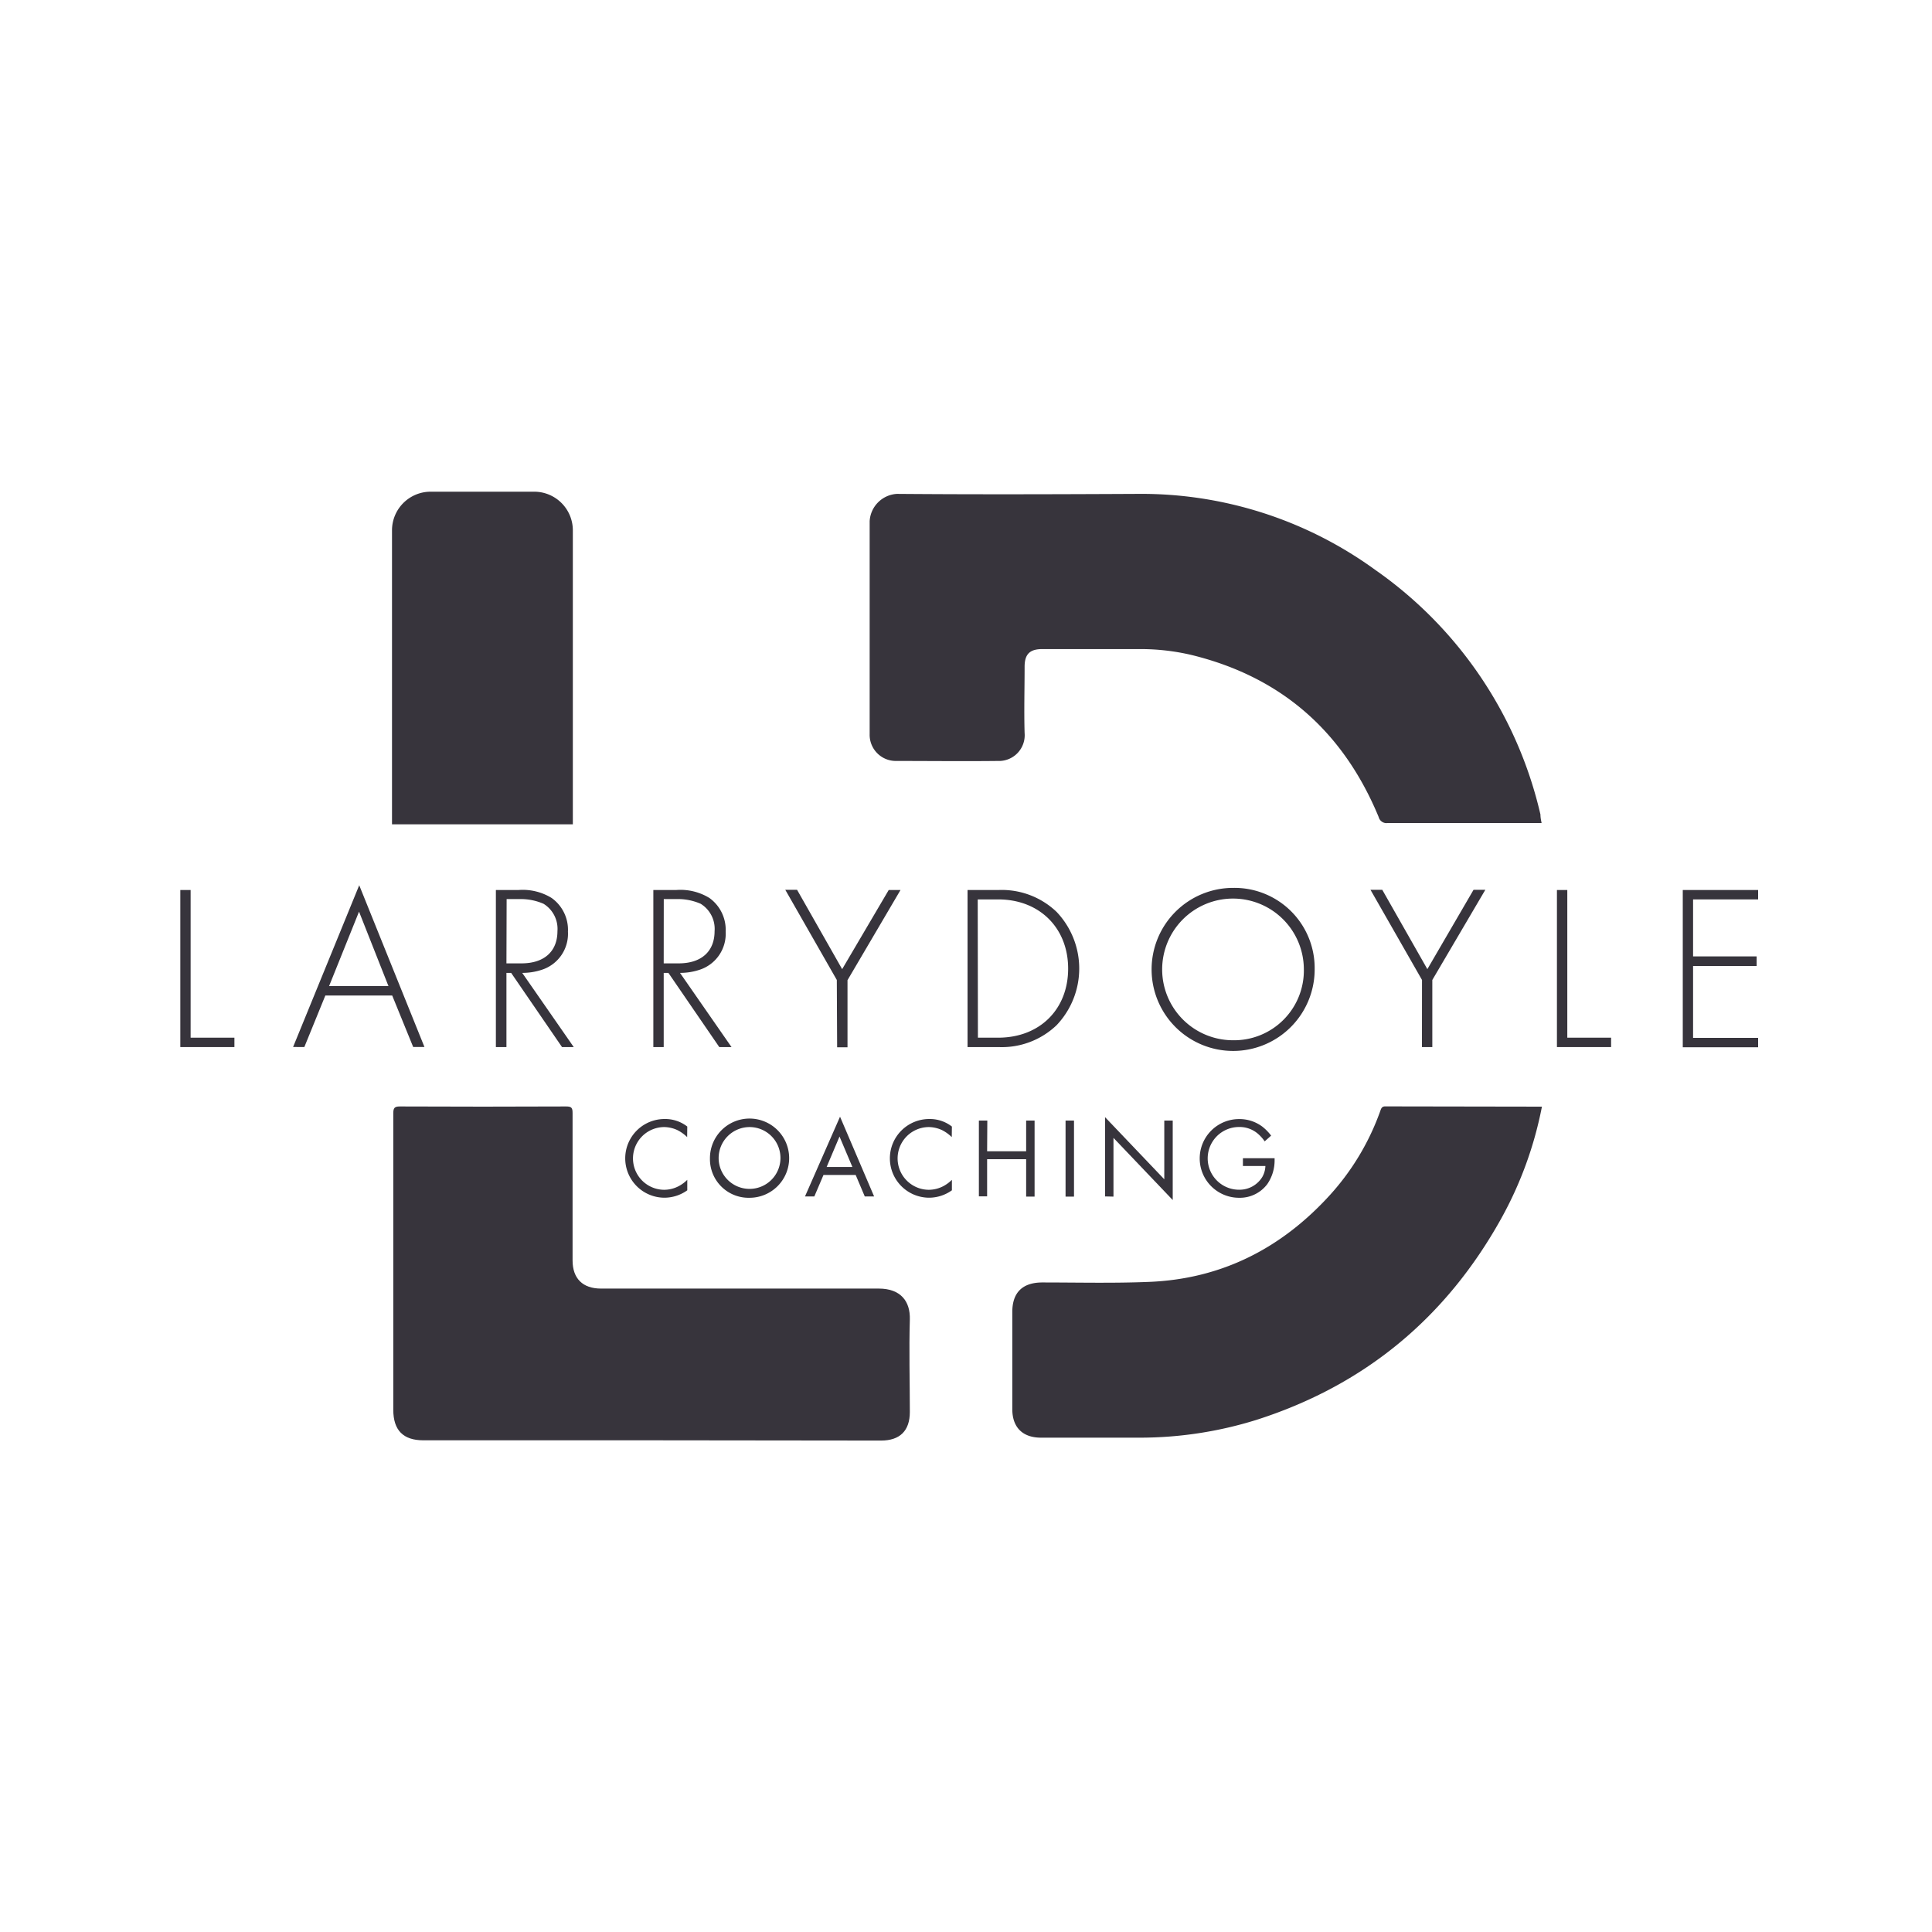 <svg id="Layer_1" data-name="Layer 1" xmlns="http://www.w3.org/2000/svg" viewBox="0 0 300 300"><defs><style>.cls-1{fill:#37343c;}</style></defs><path class="cls-1" d="M29.6,138.2v22.93h6.8v1.46H28V138.2Z"/><path class="cls-1" d="M60.9,154.58H50.52l-3.26,8H45.51l10.27-25.12,10.13,25.12H64.16Zm-.58-1.46-4.57-11.56L51.1,153.12Z"/><path class="cls-1" d="M87.27,162.59l-7.9-11.52h-.73v11.52H77V138.2h3.51a8.56,8.56,0,0,1,5.15,1.24,6.07,6.07,0,0,1,2.53,5.23,5.87,5.87,0,0,1-4.1,5.93,9.55,9.55,0,0,1-3,.47l8,11.52Zm-8.63-13H81c3.47,0,5.56-1.83,5.56-5a4.57,4.57,0,0,0-2.16-4.25,8.79,8.79,0,0,0-3.73-.73h-2Z"/><path class="cls-1" d="M111.69,162.59l-7.9-11.52h-.73v11.52h-1.61V138.2H105a8.59,8.59,0,0,1,5.16,1.24,6.08,6.08,0,0,1,2.52,5.23,5.87,5.87,0,0,1-4.09,5.93,9.55,9.55,0,0,1-3,.47l8,11.52Zm-8.63-13h2.34c3.48,0,5.56-1.83,5.56-5a4.57,4.57,0,0,0-2.16-4.25,8.73,8.73,0,0,0-3.73-.73h-2Z"/><path class="cls-1" d="M129.94,152.17l-8-14h1.83l7,12.32L138,138.2h1.83l-8.23,14v10.42h-1.61Z"/><path class="cls-1" d="M150.24,162.59V138.2h4.83a12.31,12.31,0,0,1,9,3.4,12.77,12.77,0,0,1,0,17.59,12.31,12.31,0,0,1-9,3.4Zm1.61-1.46H155c6.44,0,10.86-4.39,10.86-10.72s-4.46-10.75-10.86-10.75h-3.18Z"/><path class="cls-1" d="M204.14,150.45a12.66,12.66,0,1,1-12.65-12.58A12.45,12.45,0,0,1,204.14,150.45Zm-1.68,0a11,11,0,1,0-11,11.08A10.83,10.83,0,0,0,202.46,150.45Z"/><path class="cls-1" d="M220.81,152.17l-8-14h1.83l7,12.32,7.17-12.32h1.83l-8.23,14v10.42h-1.61Z"/><path class="cls-1" d="M243.37,138.2v22.93h6.8v1.46h-8.41V138.2Z"/><path class="cls-1" d="M273,139.66H262.9v8.85h9.87V150H262.9v11.16H273v1.46h-11.7V138.2H273Z"/><path class="cls-1" d="M106.7,176.57a6,6,0,0,0-1.54-1.1,5.06,5.06,0,0,0-2-.46,4.87,4.87,0,0,0,0,9.74,4.9,4.9,0,0,0,2.2-.55,5.5,5.5,0,0,0,1.36-1v1.63a6.13,6.13,0,0,1-3.56,1.15,6.11,6.11,0,1,1,.07-12.22,5.56,5.56,0,0,1,3.49,1.17Z"/><path class="cls-1" d="M110.24,179.88a6.15,6.15,0,1,1,6.15,6.11A6,6,0,0,1,110.24,179.88Zm1.35,0a4.8,4.8,0,1,0,4.8-4.87A4.82,4.82,0,0,0,111.59,179.88Z"/><path class="cls-1" d="M132.87,182.45h-5l-1.42,3.33H125l5.44-12.38,5.29,12.38h-1.45Zm-.51-1.24-2-4.73-2,4.73Z"/><path class="cls-1" d="M147.79,176.57a6,6,0,0,0-1.54-1.1,5.06,5.06,0,0,0-2-.46,4.87,4.87,0,0,0,0,9.74,4.9,4.9,0,0,0,2.2-.55,5.5,5.5,0,0,0,1.36-1v1.63a6.13,6.13,0,0,1-3.56,1.15,6.11,6.11,0,1,1,.08-12.22,5.55,5.55,0,0,1,3.48,1.17Z"/><path class="cls-1" d="M153.28,178.77h6.06V174h1.31v11.81h-1.31V180h-6.06v5.77H152V174h1.31Z"/><path class="cls-1" d="M166.77,174v11.81h-1.31V174Z"/><path class="cls-1" d="M171.59,185.78V173.47l9.2,9.65V174h1.31v12.34l-9.2-9.65v9.12Z"/><path class="cls-1" d="M193,179.85h4.92v.28a6.49,6.49,0,0,1-1.13,3.73,5.32,5.32,0,0,1-4.39,2.13,6.11,6.11,0,1,1,0-12.22,5.91,5.91,0,0,1,3.61,1.17,7.51,7.51,0,0,1,1.37,1.4l-1,.89a6.05,6.05,0,0,0-1.11-1.23,4.36,4.36,0,0,0-2.87-1,4.87,4.87,0,0,0,0,9.74,4.14,4.14,0,0,0,3.62-2,3.7,3.7,0,0,0,.47-1.68H193Z"/><path class="cls-1" d="M66.87,76.35H82.95a6,6,0,0,1,6,6V128a0,0,0,0,1,0,0H60.87a0,0,0,0,1,0,0V82.35A6,6,0,0,1,66.87,76.35Z"/><path class="cls-1" d="M239.38,127.8h-4.9c-6.34,0-12.69,0-19,0a1.25,1.25,0,0,1-1.4-.93C208.59,113.62,199,105.12,185,101.7a34.53,34.53,0,0,0-7.91-.91c-5.08,0-10.17,0-15.25,0-1.94,0-2.74.79-2.74,2.75,0,3.42-.1,6.85,0,10.27a4,4,0,0,1-4.16,4.35c-5.3.06-10.6,0-15.9,0a4.06,4.06,0,0,1-4-4.16c0-11,0-22,0-33.07a4.5,4.5,0,0,1,4.23-4.24c12.47.1,24.95.06,37.42,0a61.75,61.75,0,0,1,36.84,11.79,63.79,63.79,0,0,1,25.67,38C239.2,126.9,239.27,127.29,239.38,127.8Z"/><path class="cls-1" d="M101.2,223.65H65.74c-3.12,0-4.67-1.55-4.67-4.74q0-12.32,0-24.63c0-7.13,0-14.26,0-21.39,0-.82.17-1.08,1-1.08q12.93.06,25.84,0c.81,0,1,.19,1,1,0,7.63,0,15.27,0,22.9,0,2.82,1.57,4.38,4.42,4.38,14.37,0,28.75,0,43.13,0,3.42,0,4.9,2,4.82,4.79-.14,4.79,0,9.58,0,14.37,0,2.92-1.54,4.44-4.47,4.44Z"/><path class="cls-1" d="M239.43,171.84a58.88,58.88,0,0,1-6.32,17.37c-8.57,15.42-21.23,25.92-38.08,31.29A60.83,60.83,0,0,1,177,223.24c-5.12,0-10.24,0-15.36,0-2.83,0-4.44-1.58-4.45-4.4q0-7.56,0-15.12c0-3,1.56-4.56,4.62-4.58,5.55,0,11.11.14,16.65-.09,11.28-.46,20.58-5.25,28.1-13.54a38.75,38.75,0,0,0,7.77-13c.14-.39.24-.72.78-.71Z"/></svg>